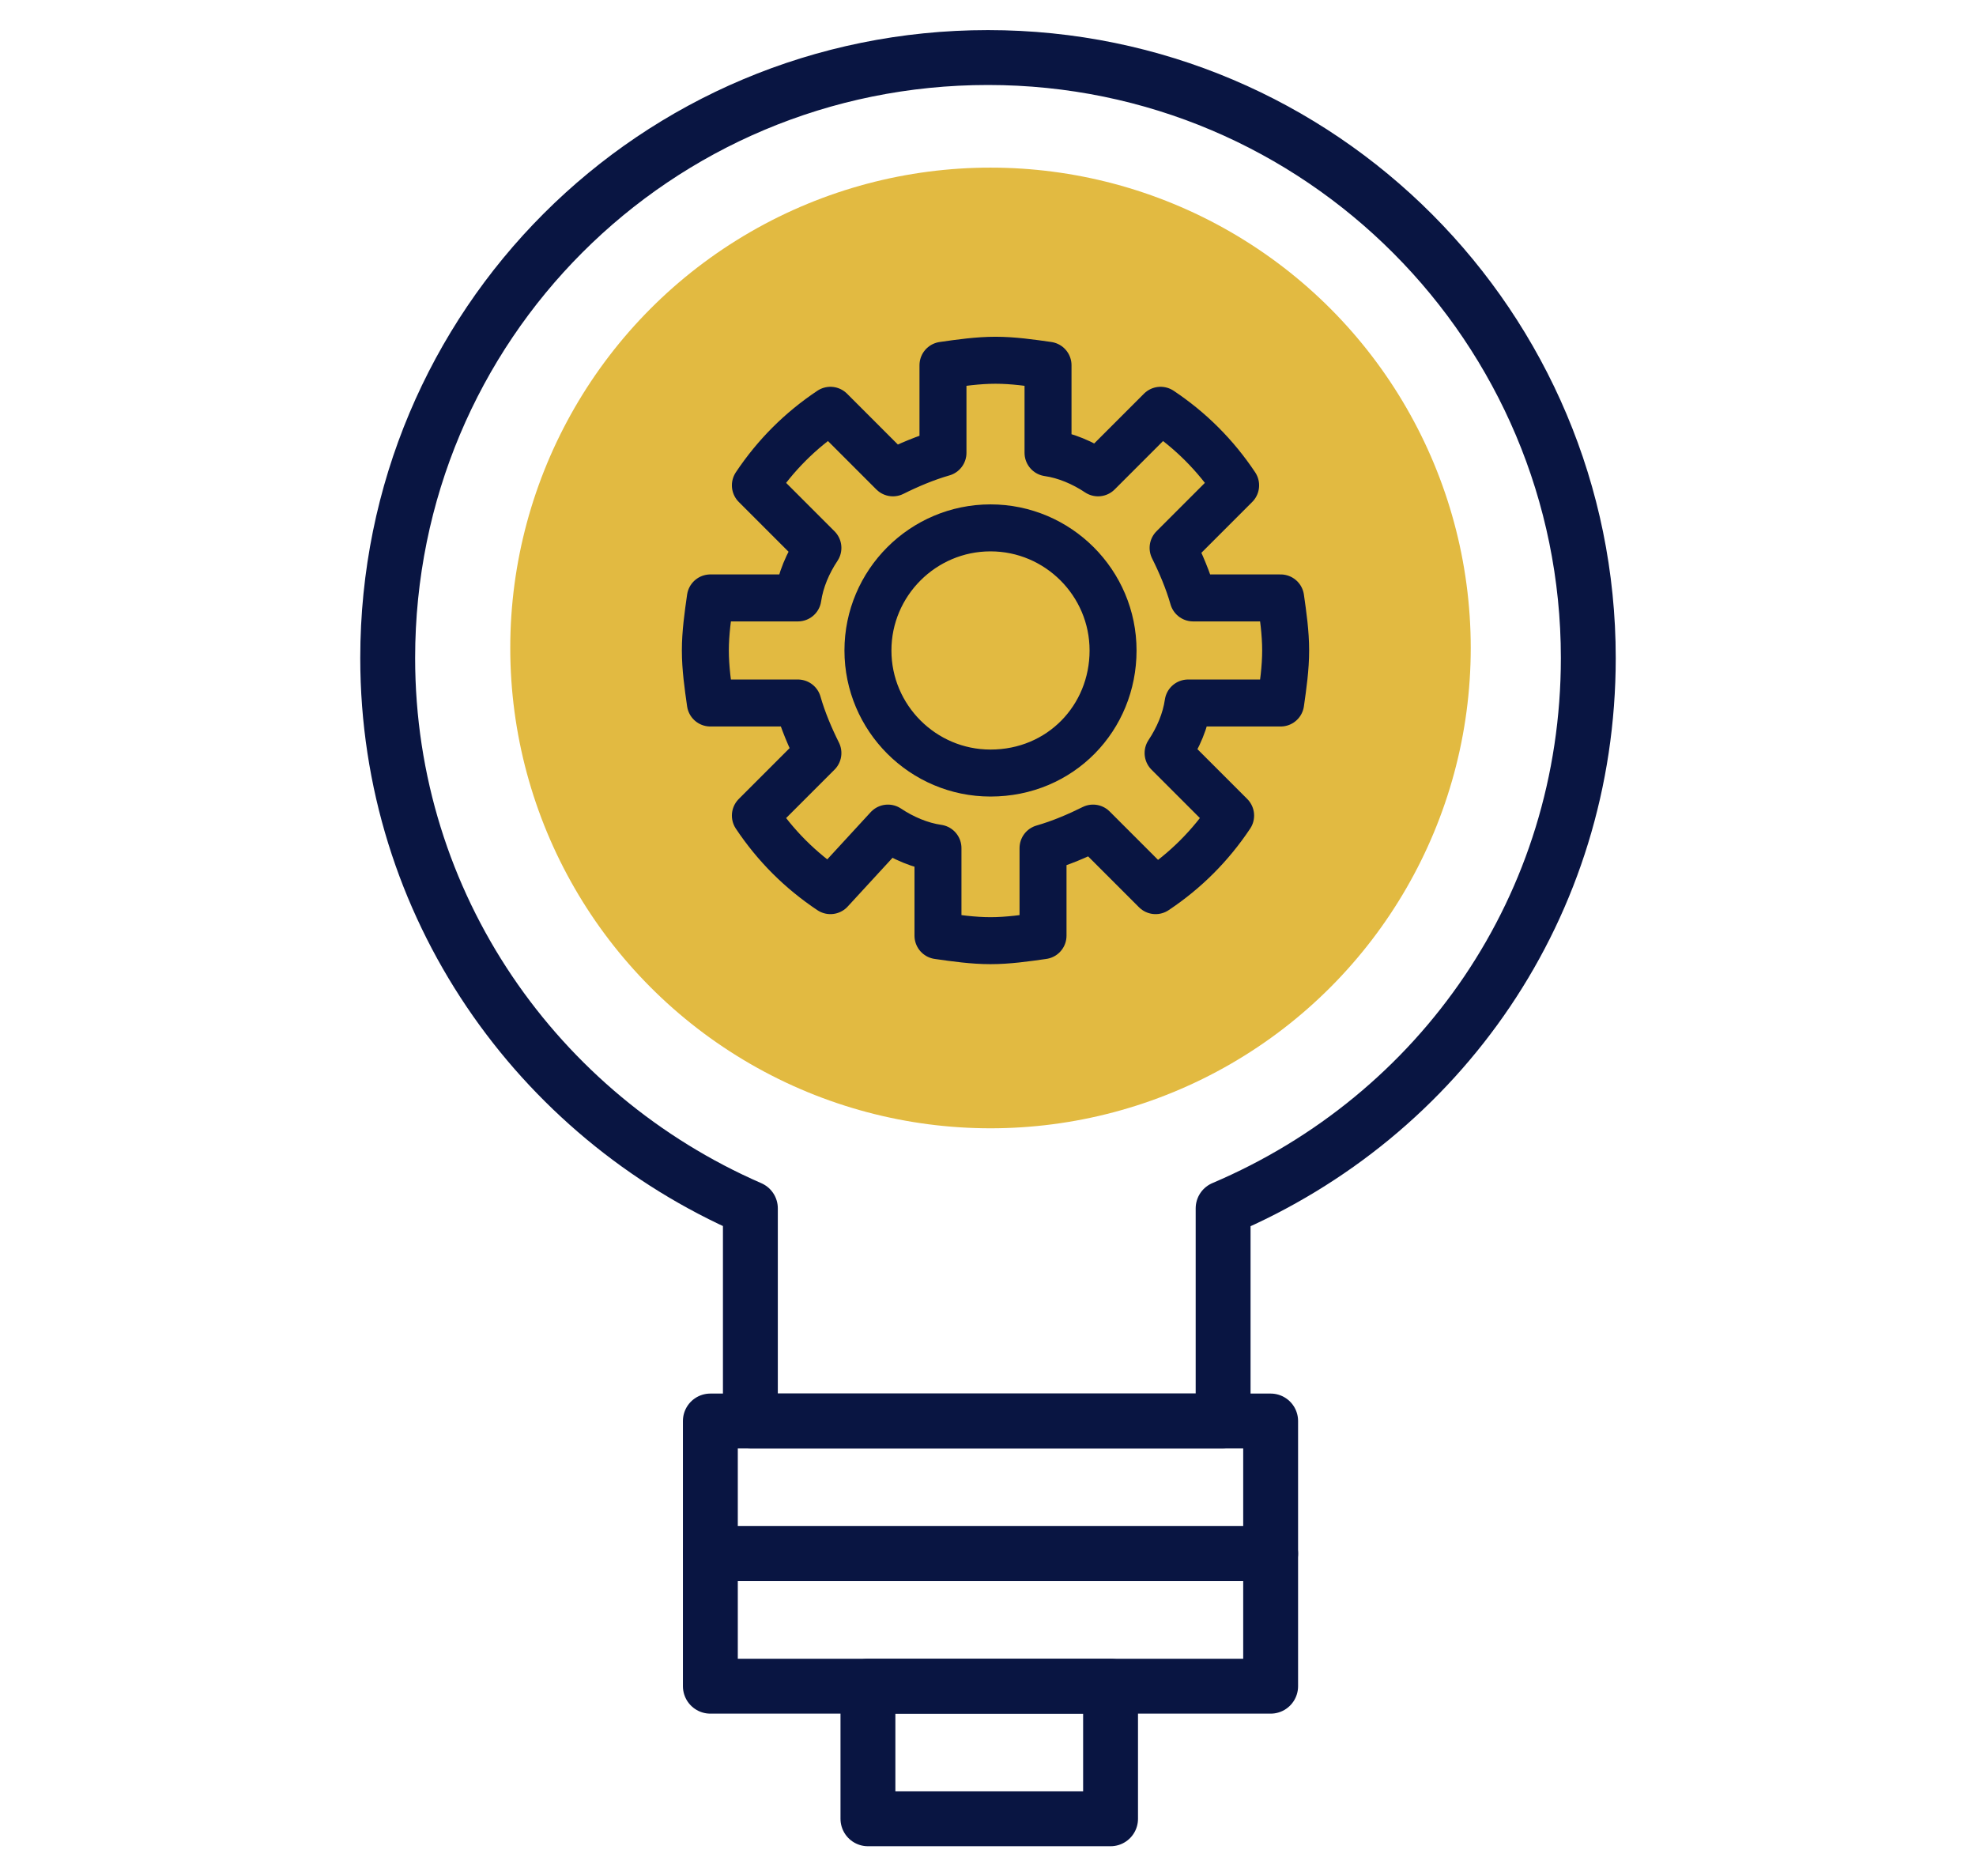 <?xml version="1.0" encoding="utf-8"?>
<!-- Generator: Adobe Illustrator 25.3.1, SVG Export Plug-In . SVG Version: 6.00 Build 0)  -->
<svg version="1.1" id="Capa_1" xmlns="http://www.w3.org/2000/svg" xmlns:xlink="http://www.w3.org/1999/xlink" x="0px" y="0px"
	 viewBox="0 0 79 75" style="enable-background:new 0 0 79 75;" xml:space="preserve">
<style type="text/css">
	.st0{fill:none;stroke:#091542;stroke-width:2.087;stroke-linejoin:round;stroke-miterlimit:10;}
	.st1{fill:#E2BA41;}
	.st2{fill:none;stroke:#091542;stroke-width:1.874;stroke-linejoin:round;stroke-miterlimit:10;}
	.st3{fill:none;stroke:#091542;stroke-width:2.101;stroke-linejoin:round;stroke-miterlimit:10;}
	.st4{fill:none;stroke:#091542;stroke-width:2.194;stroke-linejoin:round;stroke-miterlimit:10;}
	.st5{fill:none;stroke:#091542;stroke-width:1.878;stroke-linecap:round;stroke-linejoin:round;stroke-miterlimit:10;}
	.st6{fill:none;stroke:#091542;stroke-width:2.095;stroke-linejoin:round;stroke-miterlimit:10;}
	.st7{fill:none;stroke:#091542;stroke-width:2.121;stroke-linecap:round;stroke-linejoin:round;stroke-miterlimit:10;}
	.st8{fill:none;stroke:#091542;stroke-width:2.121;stroke-linejoin:round;stroke-miterlimit:10;}
	.st9{fill:none;stroke:#091542;stroke-width:2.052;stroke-linejoin:round;stroke-miterlimit:10;}
	.st10{fill:none;stroke:#091542;stroke-width:2.306;stroke-linejoin:round;stroke-miterlimit:10;}
	.st11{fill:none;stroke:#091542;stroke-width:2.108;stroke-linejoin:round;stroke-miterlimit:10;}
	.st12{fill:none;stroke:#091542;stroke-width:2.113;stroke-linejoin:round;stroke-miterlimit:10;}
	.st13{fill:none;stroke:#091542;stroke-width:2.188;stroke-linejoin:round;stroke-miterlimit:10;}
	.st14{fill:none;stroke:#091542;stroke-width:0.729;stroke-linejoin:round;stroke-miterlimit:10;stroke-dasharray:2.188;}
	.st15{fill:none;stroke:#091542;stroke-width:0.729;stroke-linejoin:round;stroke-miterlimit:10;}
</style>
<g>
	<path class="st4" d="M63.5,26.3c0-13.2-10.7-24-24-24s-24,10.7-24,24c0,9.9,6,18.3,14.5,22v8.5h18.9v-8.5
		C57.6,44.6,63.5,36.2,63.5,26.3z"/>
	<rect x="28.4" y="56.8" class="st4" width="22.4" height="5.3"/>
	<rect x="28.4" y="62.1" class="st4" width="22.4" height="5.3"/>
	<rect x="34.7" y="67.4" class="st4" width="9.7" height="5.3"/>
	<circle class="st1" cx="39.6" cy="25.9" r="19.2"/>
	<path class="st5" d="M51.2,28.1c0.1-0.7,0.2-1.4,0.2-2.1s-0.1-1.4-0.2-2.1h-3.5c-0.2-0.7-0.5-1.4-0.8-2l2.5-2.5
		c-0.8-1.2-1.8-2.2-3-3l-2.5,2.5c-0.6-0.4-1.3-0.7-2-0.8v-3.5c-0.7-0.1-1.4-0.2-2.1-0.2c-0.7,0-1.4,0.1-2.1,0.2v3.5
		c-0.7,0.2-1.4,0.5-2,0.8l-2.5-2.5c-1.2,0.8-2.2,1.8-3,3l2.5,2.5c-0.4,0.6-0.7,1.3-0.8,2h-3.5c-0.1,0.7-0.2,1.4-0.2,2.1
		s0.1,1.4,0.2,2.1h3.5c0.2,0.7,0.5,1.4,0.8,2l-2.5,2.5c0.8,1.2,1.8,2.2,3,3l2.3-2.5c0.6,0.4,1.3,0.7,2,0.8v3.5
		c0.7,0.1,1.4,0.2,2.1,0.2c0.7,0,1.4-0.1,2.1-0.2v-3.5c0.7-0.2,1.4-0.5,2-0.8l2.5,2.5c1.2-0.8,2.2-1.8,3-3l-2.5-2.5
		c0.4-0.6,0.7-1.3,0.8-2H51.2z M39.6,30.9c-2.7,0-4.9-2.2-4.9-4.9s2.2-4.9,4.9-4.9s4.9,2.2,4.9,4.9S42.4,30.9,39.6,30.9z"/>
</g>
</svg>
